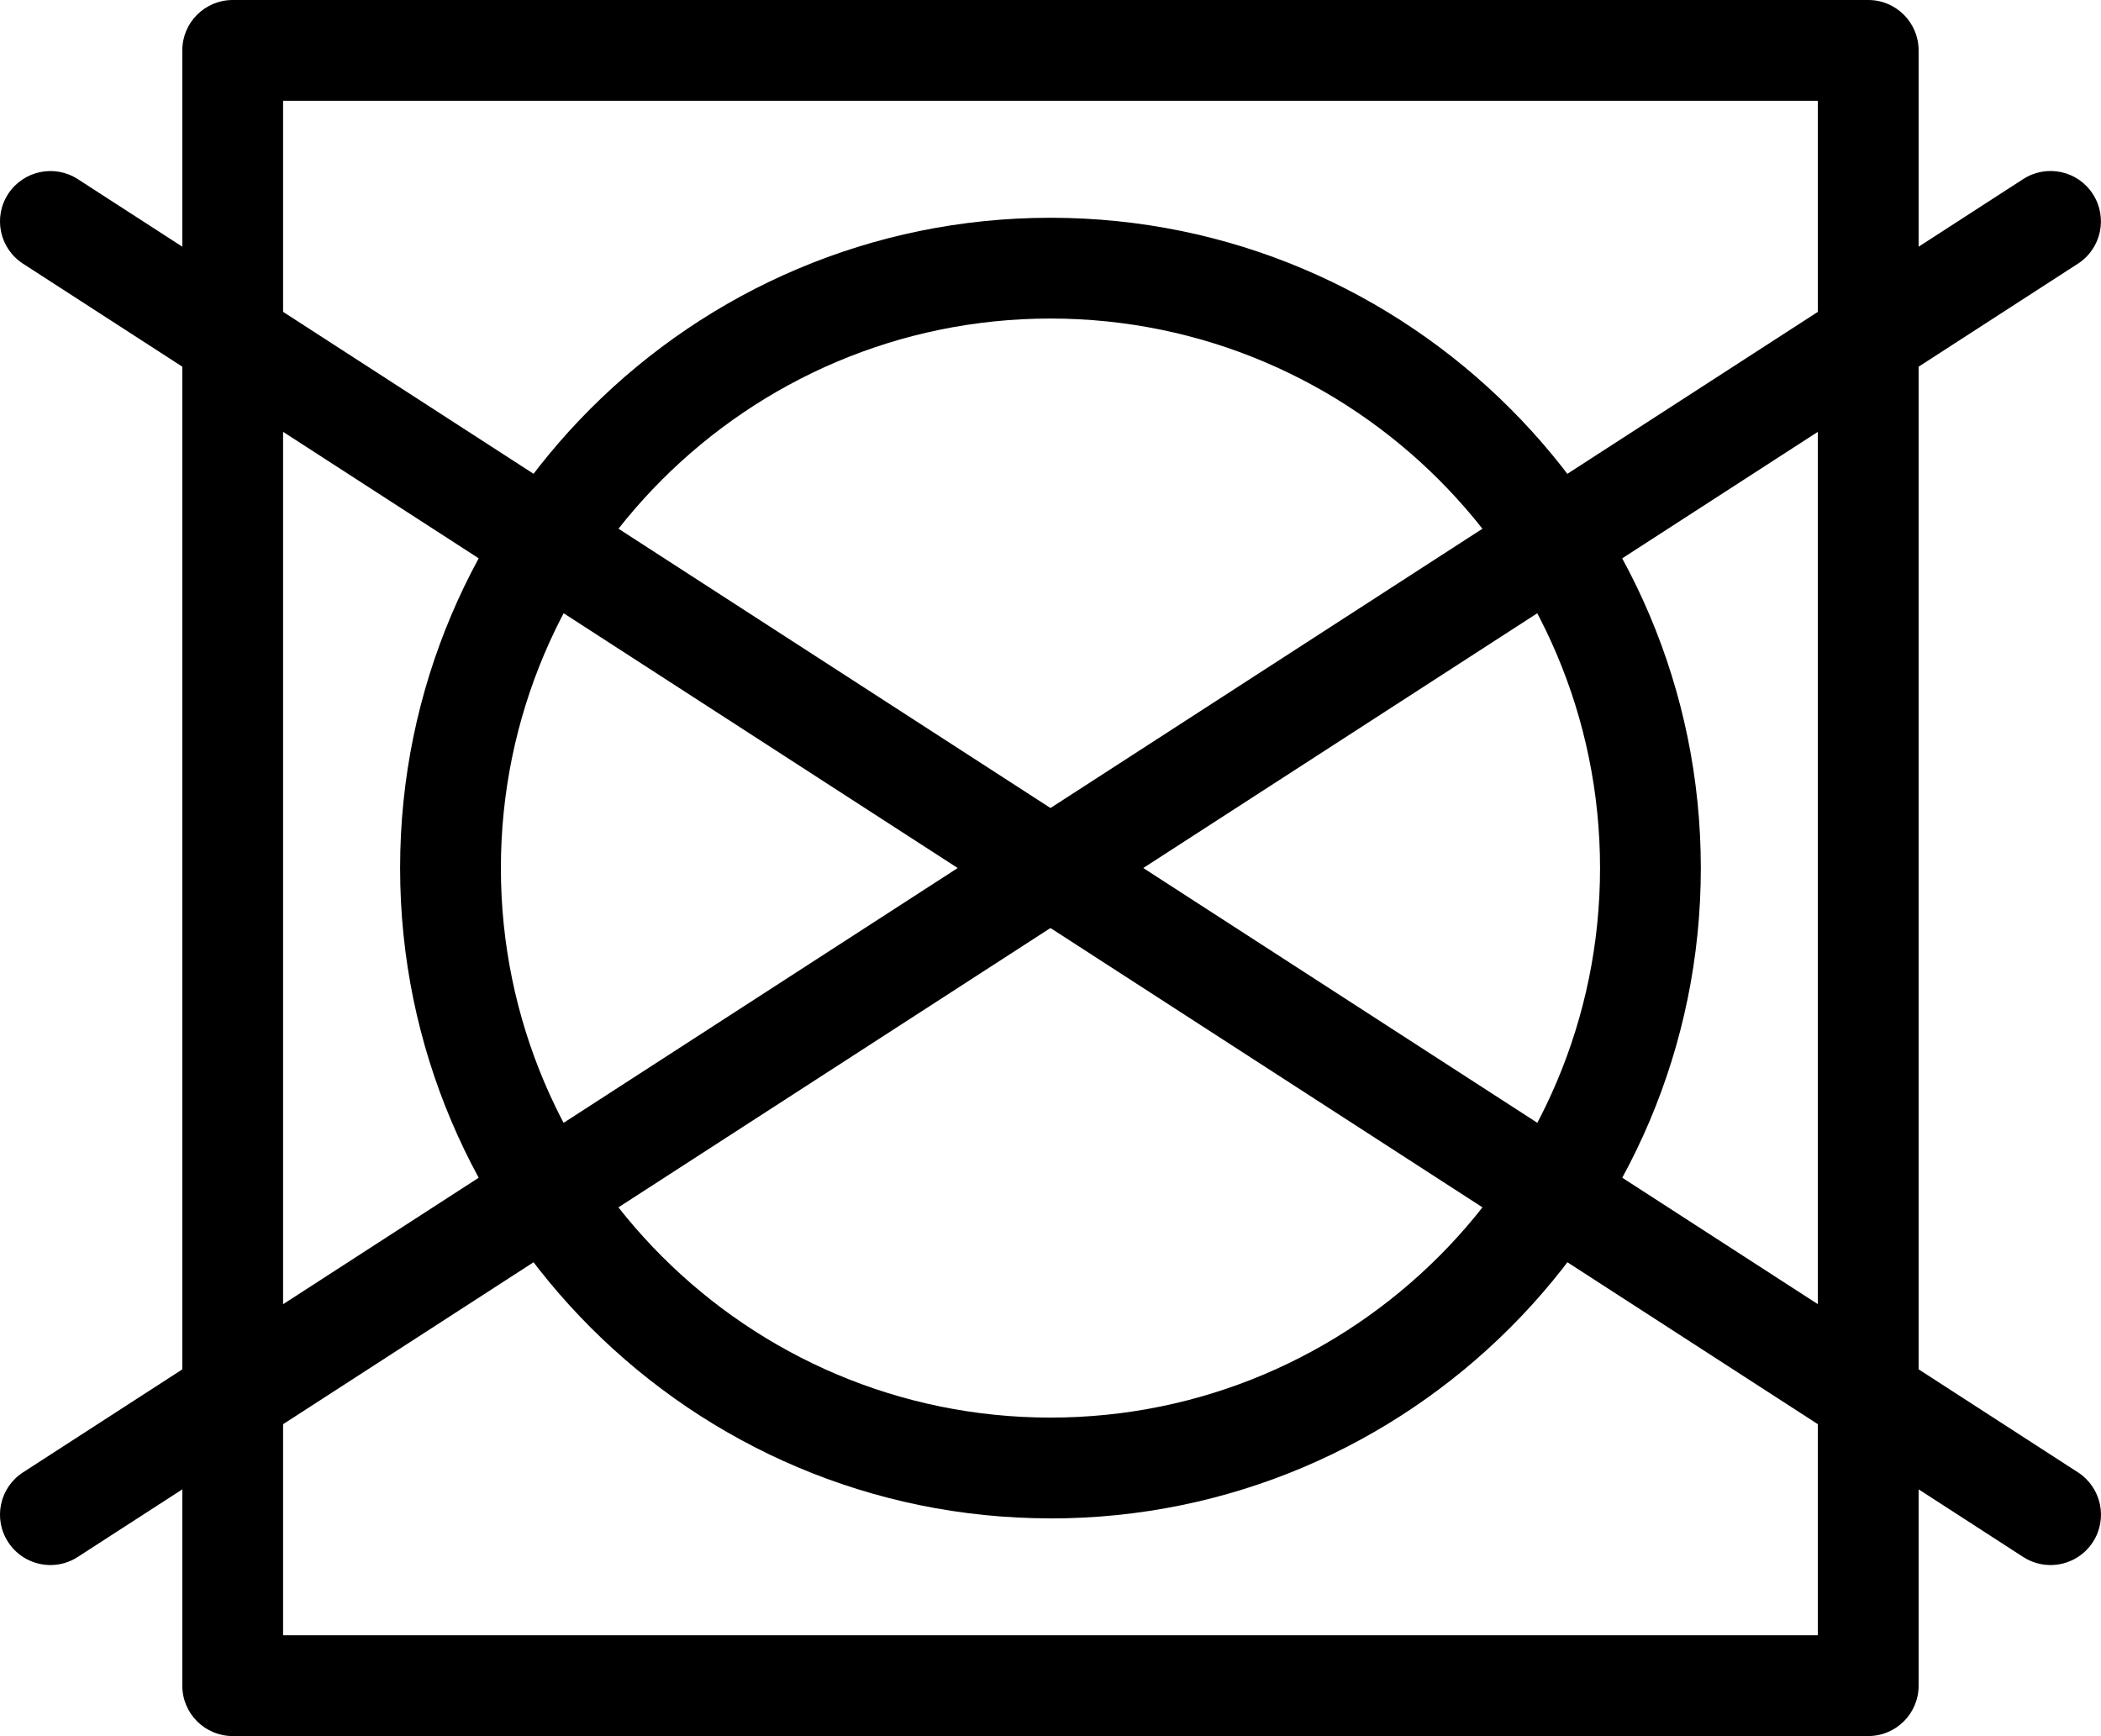 <?xml version="1.0" encoding="UTF-8"?>
<svg id="Layer_1" data-name="Layer 1" xmlns="http://www.w3.org/2000/svg" viewBox="0 0 283.51 234.3">
  <path d="M252.11,234.3H31.4c-3.75,0-6.8-3.04-6.8-6.8V6.8c0-3.76,3.05-6.8,6.8-6.8h220.7c3.76,0,6.8,3.05,6.8,6.8v220.7c0,3.76-3.04,6.8-6.8,6.8ZM38.2,220.7h207.1V13.6H38.2v207.1Z"/>
  <path d="M141.75,204.92c-48.39,0-87.76-39.37-87.76-87.77S93.36,29.39,141.75,29.39s87.76,39.37,87.76,87.77-39.37,87.77-87.76,87.77ZM141.75,42.99c-40.89,0-74.16,33.27-74.16,74.17s33.27,74.16,74.16,74.16,74.16-33.27,74.16-74.16-33.27-74.17-74.16-74.17Z"/>
  <g>
    <path d="M276.7,211.22c-1.27,0-2.54-.35-3.69-1.09L3.11,35.59C-.05,33.55-.95,29.34,1.09,26.19c2.04-3.15,6.25-4.05,9.4-2.02l269.91,174.54c3.15,2.04,4.06,6.25,2.02,9.4-1.3,2.01-3.49,3.11-5.72,3.11Z"/>
    <path d="M6.81,211.22c-2.23,0-4.42-1.1-5.72-3.11-2.04-3.15-1.14-7.36,2.02-9.4L273.01,24.17c3.16-2.04,7.37-1.14,9.4,2.02,2.04,3.15,1.14,7.36-2.02,9.4L10.49,210.13c-1.14.74-2.42,1.09-3.69,1.09Z"/>
  </g>
</svg>